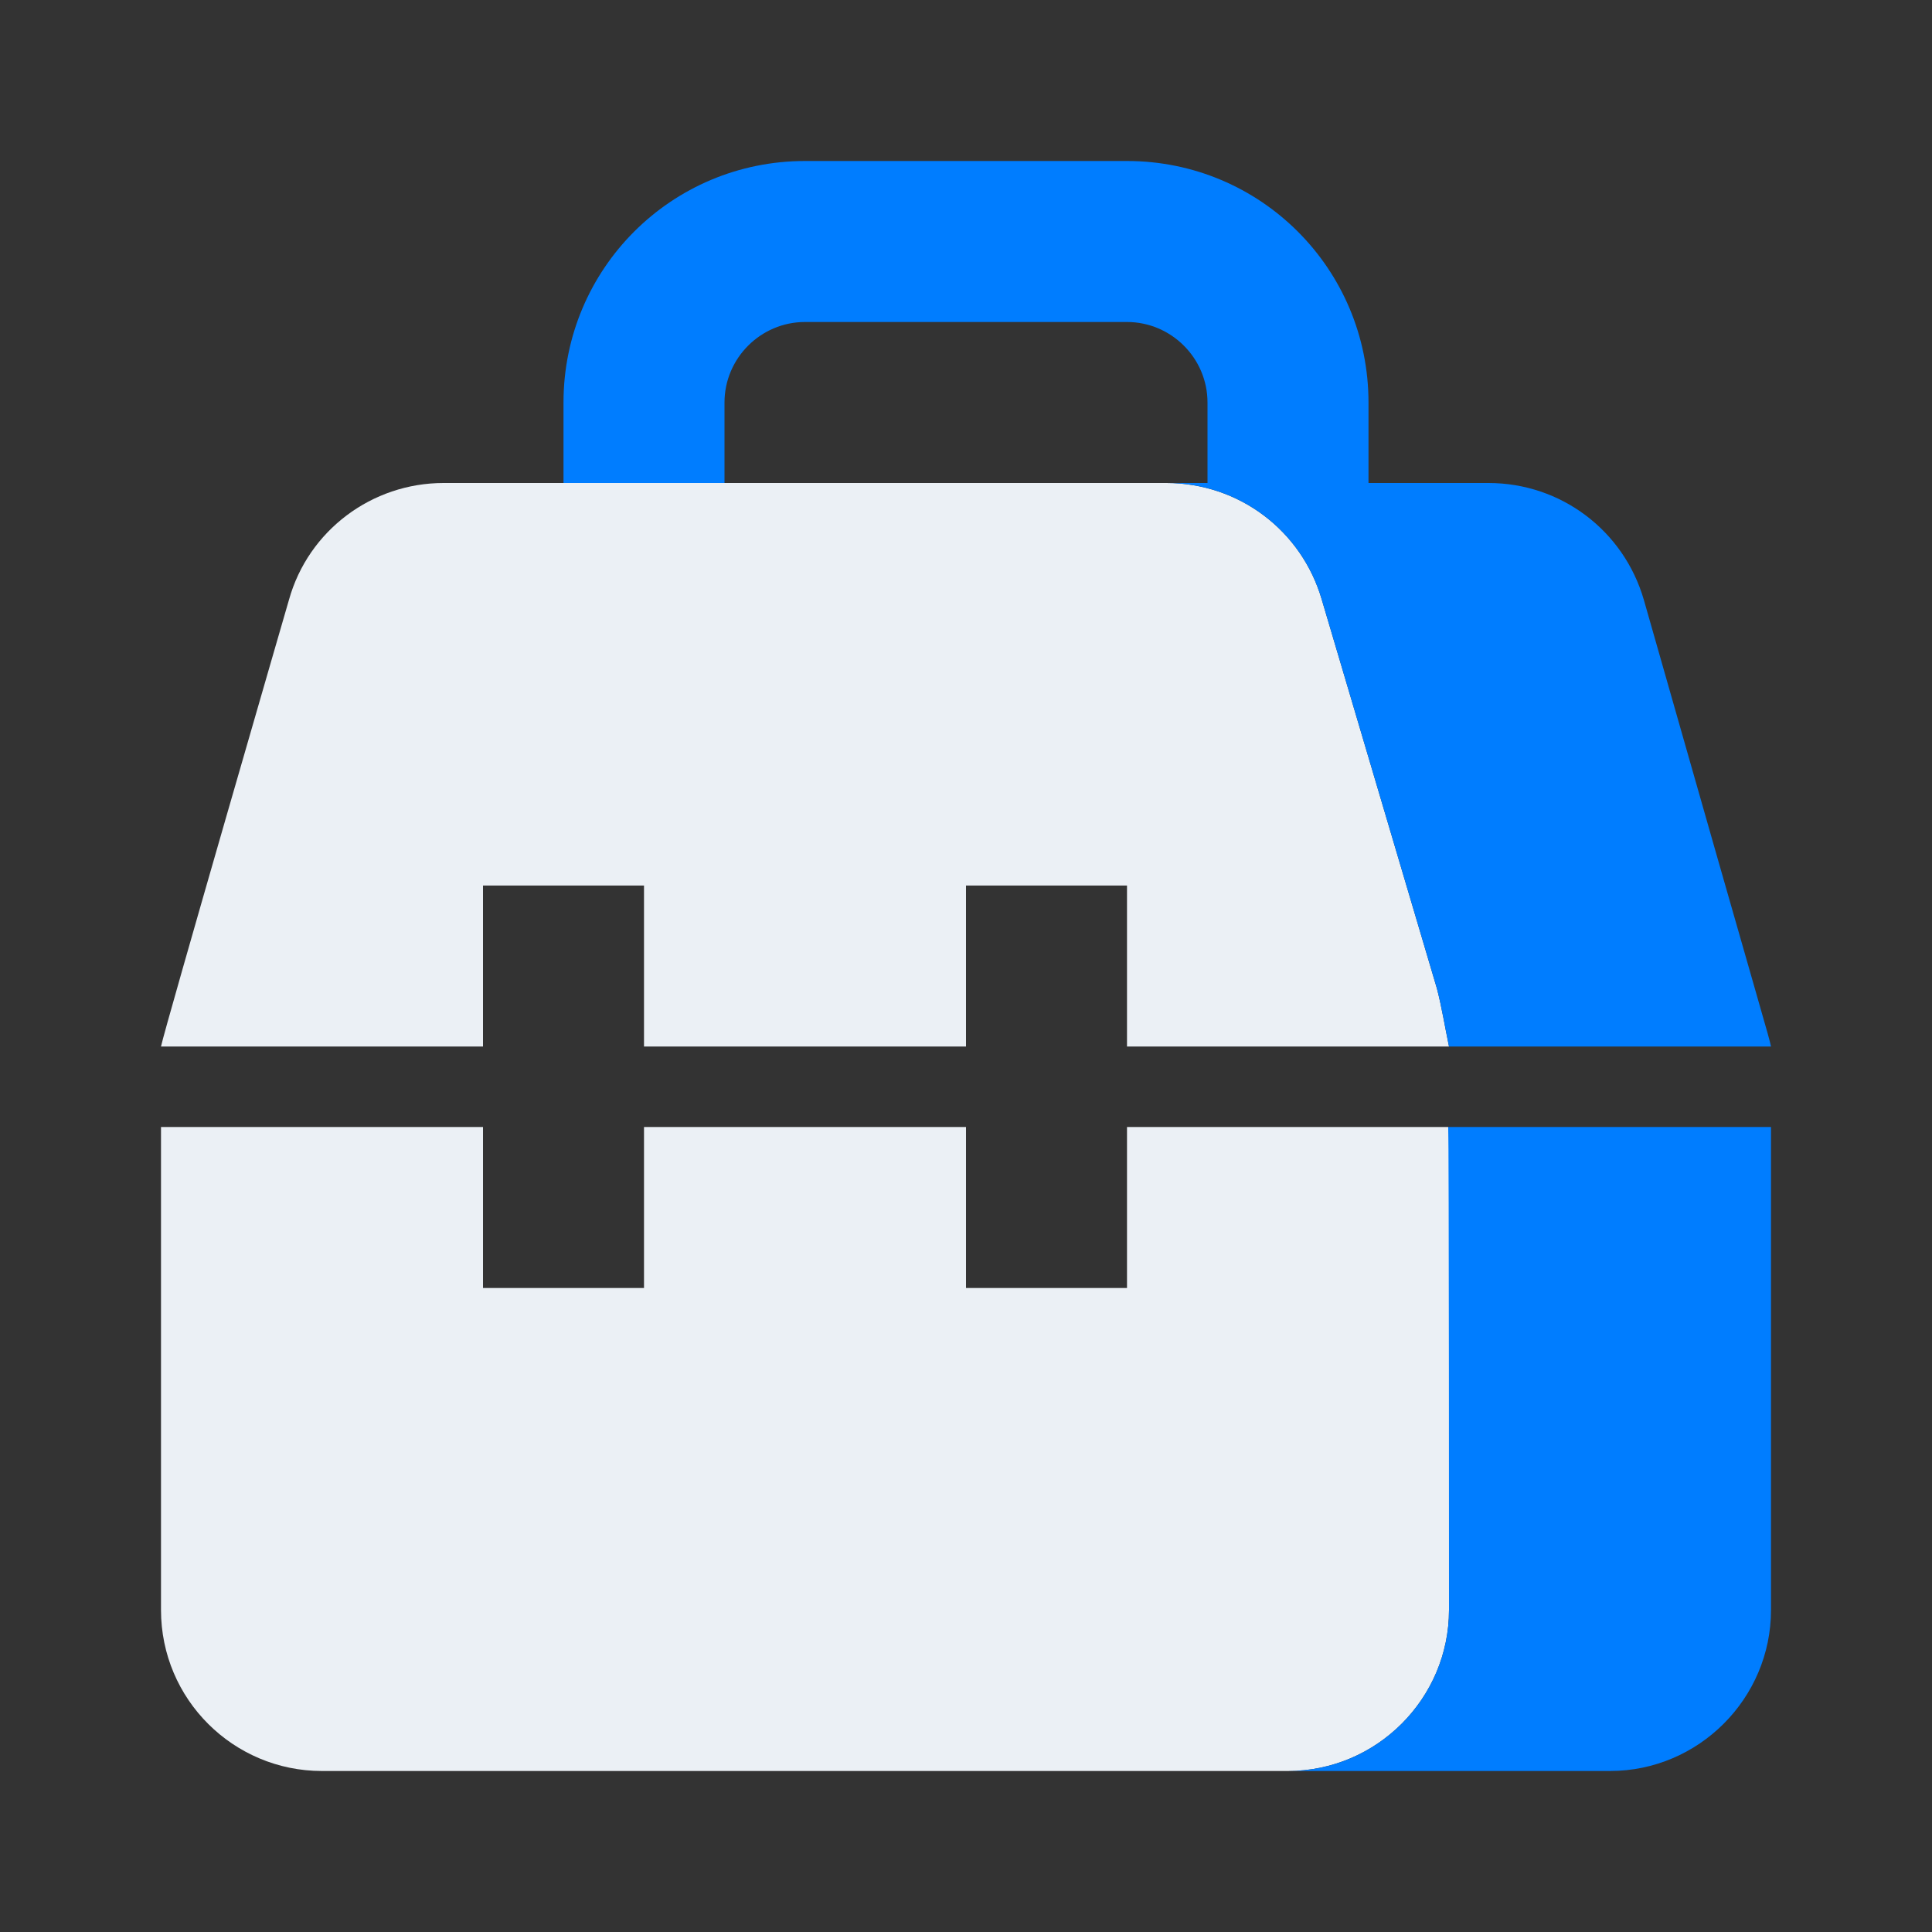 <?xml version="1.0" encoding="UTF-8"?> <svg xmlns="http://www.w3.org/2000/svg" id="inverted" viewBox="0 0 24 24"><rect x="0" y="0" width="24" height="24" fill="#333333" stroke="none"/><defs><style> .cls-1 { fill: #ebf0f5; } .cls-1, .cls-2 { stroke-width: 0px; } .cls-2 { fill: #007dff; } </style></defs><path class="cls-2" d="M12,2h2c1.66,0,3,1.34,3,3v1h-2v-1c0-.55-.45-1-1-1h-2s-2,0-2,0c-.55,0-1,.45-1,1v1h-2v-1c0-1.66,1.34-3,3-3h2Z"></path><path class="cls-1" d="M18,14.27v5.73c0,1.1-.9,2-2,2H4c-1.1,0-2-.89-2-2v-6h4v2h2v-2h4v2h2v-2h3.99c.01.09.01.18.01.27ZM6,13v-2h2v2h4v-2h2v2h4c-.05-.24-.09-.49-.15-.72l-1.43-4.83c-.25-.86-1.03-1.45-1.93-1.45H5.51c-.89,0-1.68.59-1.92,1.45,0,0-1.54,5.31-1.59,5.55h4Z"></path><path class="cls-2" d="M14.49,6h4c.9,0,1.68.59,1.93,1.45,1.58,5.55,1.54,5.37,1.58,5.55h-4c-.05-.24-.09-.49-.15-.72l-1.43-4.83c-.25-.86-1.03-1.45-1.93-1.45ZM22,14h-4.01c.01.09.01,6,.01,6,0,1.1-.9,2-2,2h4c1.1,0,2-.9,2-2v-6Z"></path></svg> 